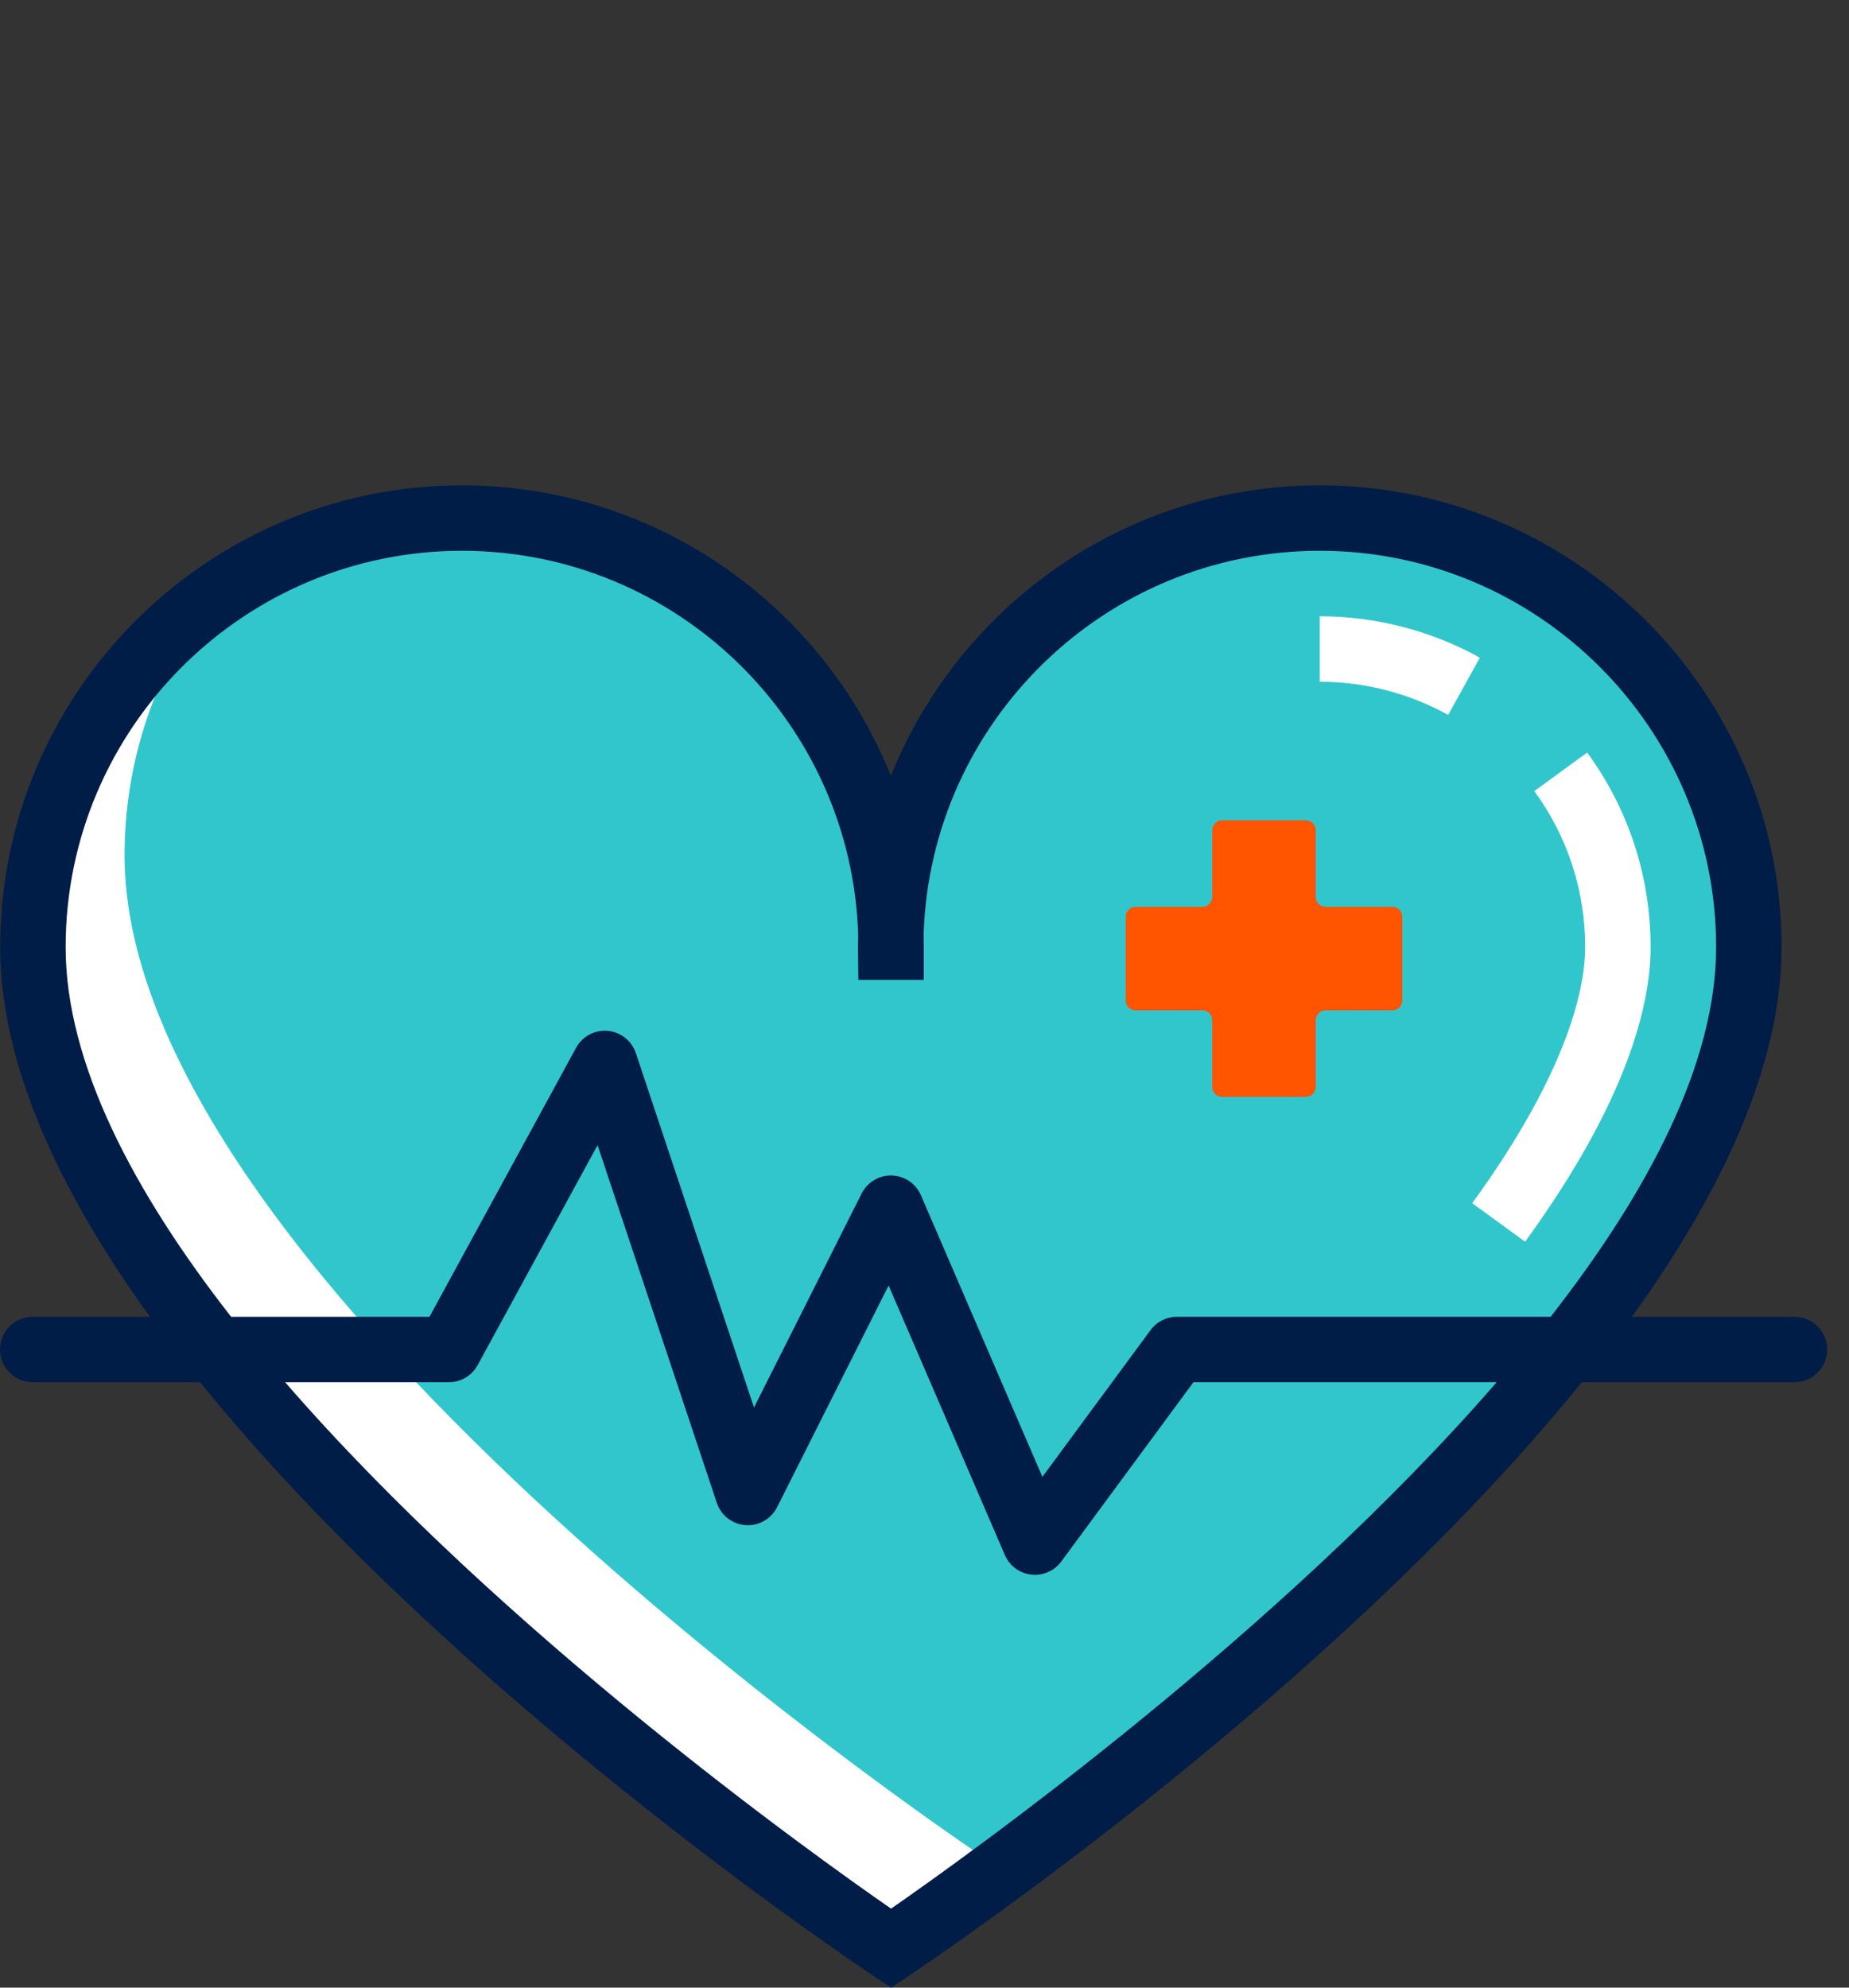 <svg xmlns="http://www.w3.org/2000/svg" width="80" height="86" viewBox="0 0 80 86" fill="none"><rect x="0" y="0" width="80" height="86" fill="#333333" stroke="none"/><path d="M57.102 22.415C46.956 22.415 38.717 30.555 38.545 40.659C38.373 30.555 30.134 22.415 19.988 22.415C9.735 22.415 1.424 30.727 1.424 40.98C1.424 59.544 38.553 84.298 38.553 84.298C38.553 84.298 75.667 59.545 75.667 40.98C75.667 30.727 67.355 22.415 57.102 22.415Z" fill="white"></path><path d="M57.102 22.415C52.987 22.415 48.811 23.32 46.109 26.022C43.478 28.653 38.606 37.078 38.545 40.659C38.373 30.555 30.134 22.415 19.988 22.415C15.874 22.415 12.073 23.756 8.996 26.022C6.731 29.099 5.39 32.899 5.39 37.014C5.39 55.579 42.519 80.332 42.519 80.332C42.519 80.332 53.097 73.276 62.958 63.874C69.924 56.54 75.667 48.282 75.667 40.98C75.667 30.727 67.355 22.415 57.102 22.415Z" fill="#31C6CC"></path><path d="M60.243 39.238H57.355C57.119 39.238 56.927 39.047 56.927 38.81V35.922C56.927 35.686 56.736 35.494 56.499 35.494H52.877C52.641 35.494 52.449 35.686 52.449 35.922V38.81C52.449 39.047 52.258 39.238 52.022 39.238H49.133C48.897 39.238 48.706 39.43 48.706 39.666V43.288C48.706 43.524 48.897 43.715 49.133 43.715H52.022C52.258 43.715 52.449 43.907 52.449 44.143V47.031C52.449 47.268 52.641 47.459 52.877 47.459H56.499C56.736 47.459 56.927 47.268 56.927 47.031V44.143C56.927 43.907 57.119 43.715 57.355 43.715H60.243C60.479 43.715 60.671 43.524 60.671 43.288V39.666C60.671 39.43 60.479 39.238 60.243 39.238Z" fill="#FF5400"></path><path d="M68.672 32.56L66.385 34.229C67.824 36.202 68.585 38.536 68.585 40.98C68.585 42.606 67.95 46.209 63.697 52.06L65.987 53.725C70.475 47.551 71.417 43.386 71.417 40.98C71.416 37.932 70.468 35.021 68.672 32.56Z" fill="white"></path><path d="M57.101 26.666V29.497C59.044 29.497 60.965 29.994 62.656 30.933L64.03 28.457C61.919 27.285 59.523 26.666 57.101 26.666Z" fill="white"></path><path d="M77.64 56.974H70.606C74.463 51.632 77.082 46.117 77.082 40.98C77.082 29.963 68.119 21 57.102 21C48.701 21 41.494 26.211 38.545 33.572C35.596 26.211 28.389 21 19.988 21C8.971 21 0.008 29.963 0.008 40.98C0.008 46.116 2.628 51.632 6.486 56.974H1.416C0.634 56.974 0 57.607 0 58.389C0 59.171 0.634 59.805 1.416 59.805H8.657C19.474 73.175 36.715 84.774 37.768 85.476L38.554 86L39.339 85.476C40.392 84.774 57.626 73.175 68.438 59.806H77.641C78.423 59.806 79.056 59.172 79.056 58.39C79.056 57.608 78.422 56.974 77.64 56.974ZM38.553 82.582C35.182 80.247 21.731 70.639 12.336 59.805H19.423C19.941 59.805 20.417 59.522 20.666 59.067L25.855 49.547L31.014 65.025C31.195 65.568 31.685 65.948 32.255 65.989C32.824 66.033 33.365 65.724 33.622 65.214L38.447 55.621L43.478 67.284C43.678 67.75 44.113 68.073 44.617 68.13C44.67 68.136 44.725 68.139 44.778 68.139C45.224 68.139 45.649 67.928 45.917 67.564L51.637 59.804H64.756C55.364 70.638 41.922 80.246 38.553 82.582ZM67.091 56.974H50.922C50.472 56.974 50.049 57.187 49.782 57.549L45.101 63.9L39.845 51.715C39.627 51.211 39.137 50.877 38.587 50.861C38.042 50.842 37.528 51.149 37.28 51.64L32.623 60.899L27.512 45.566C27.333 45.031 26.855 44.653 26.294 44.603C25.732 44.554 25.195 44.841 24.925 45.335L18.582 56.974H9.999C5.784 51.574 2.84 46.005 2.84 40.98C2.84 31.524 10.533 23.831 19.988 23.831C29.26 23.831 36.836 31.226 37.129 40.427C37.124 40.611 37.121 40.795 37.121 40.98L37.138 42.396H39.969V40.98C39.969 40.795 39.967 40.611 39.962 40.427C40.255 31.226 47.831 23.831 57.102 23.831C66.558 23.831 74.251 31.525 74.251 40.98C74.251 46.003 71.307 51.573 67.091 56.974Z" fill="#001D47"></path></svg>